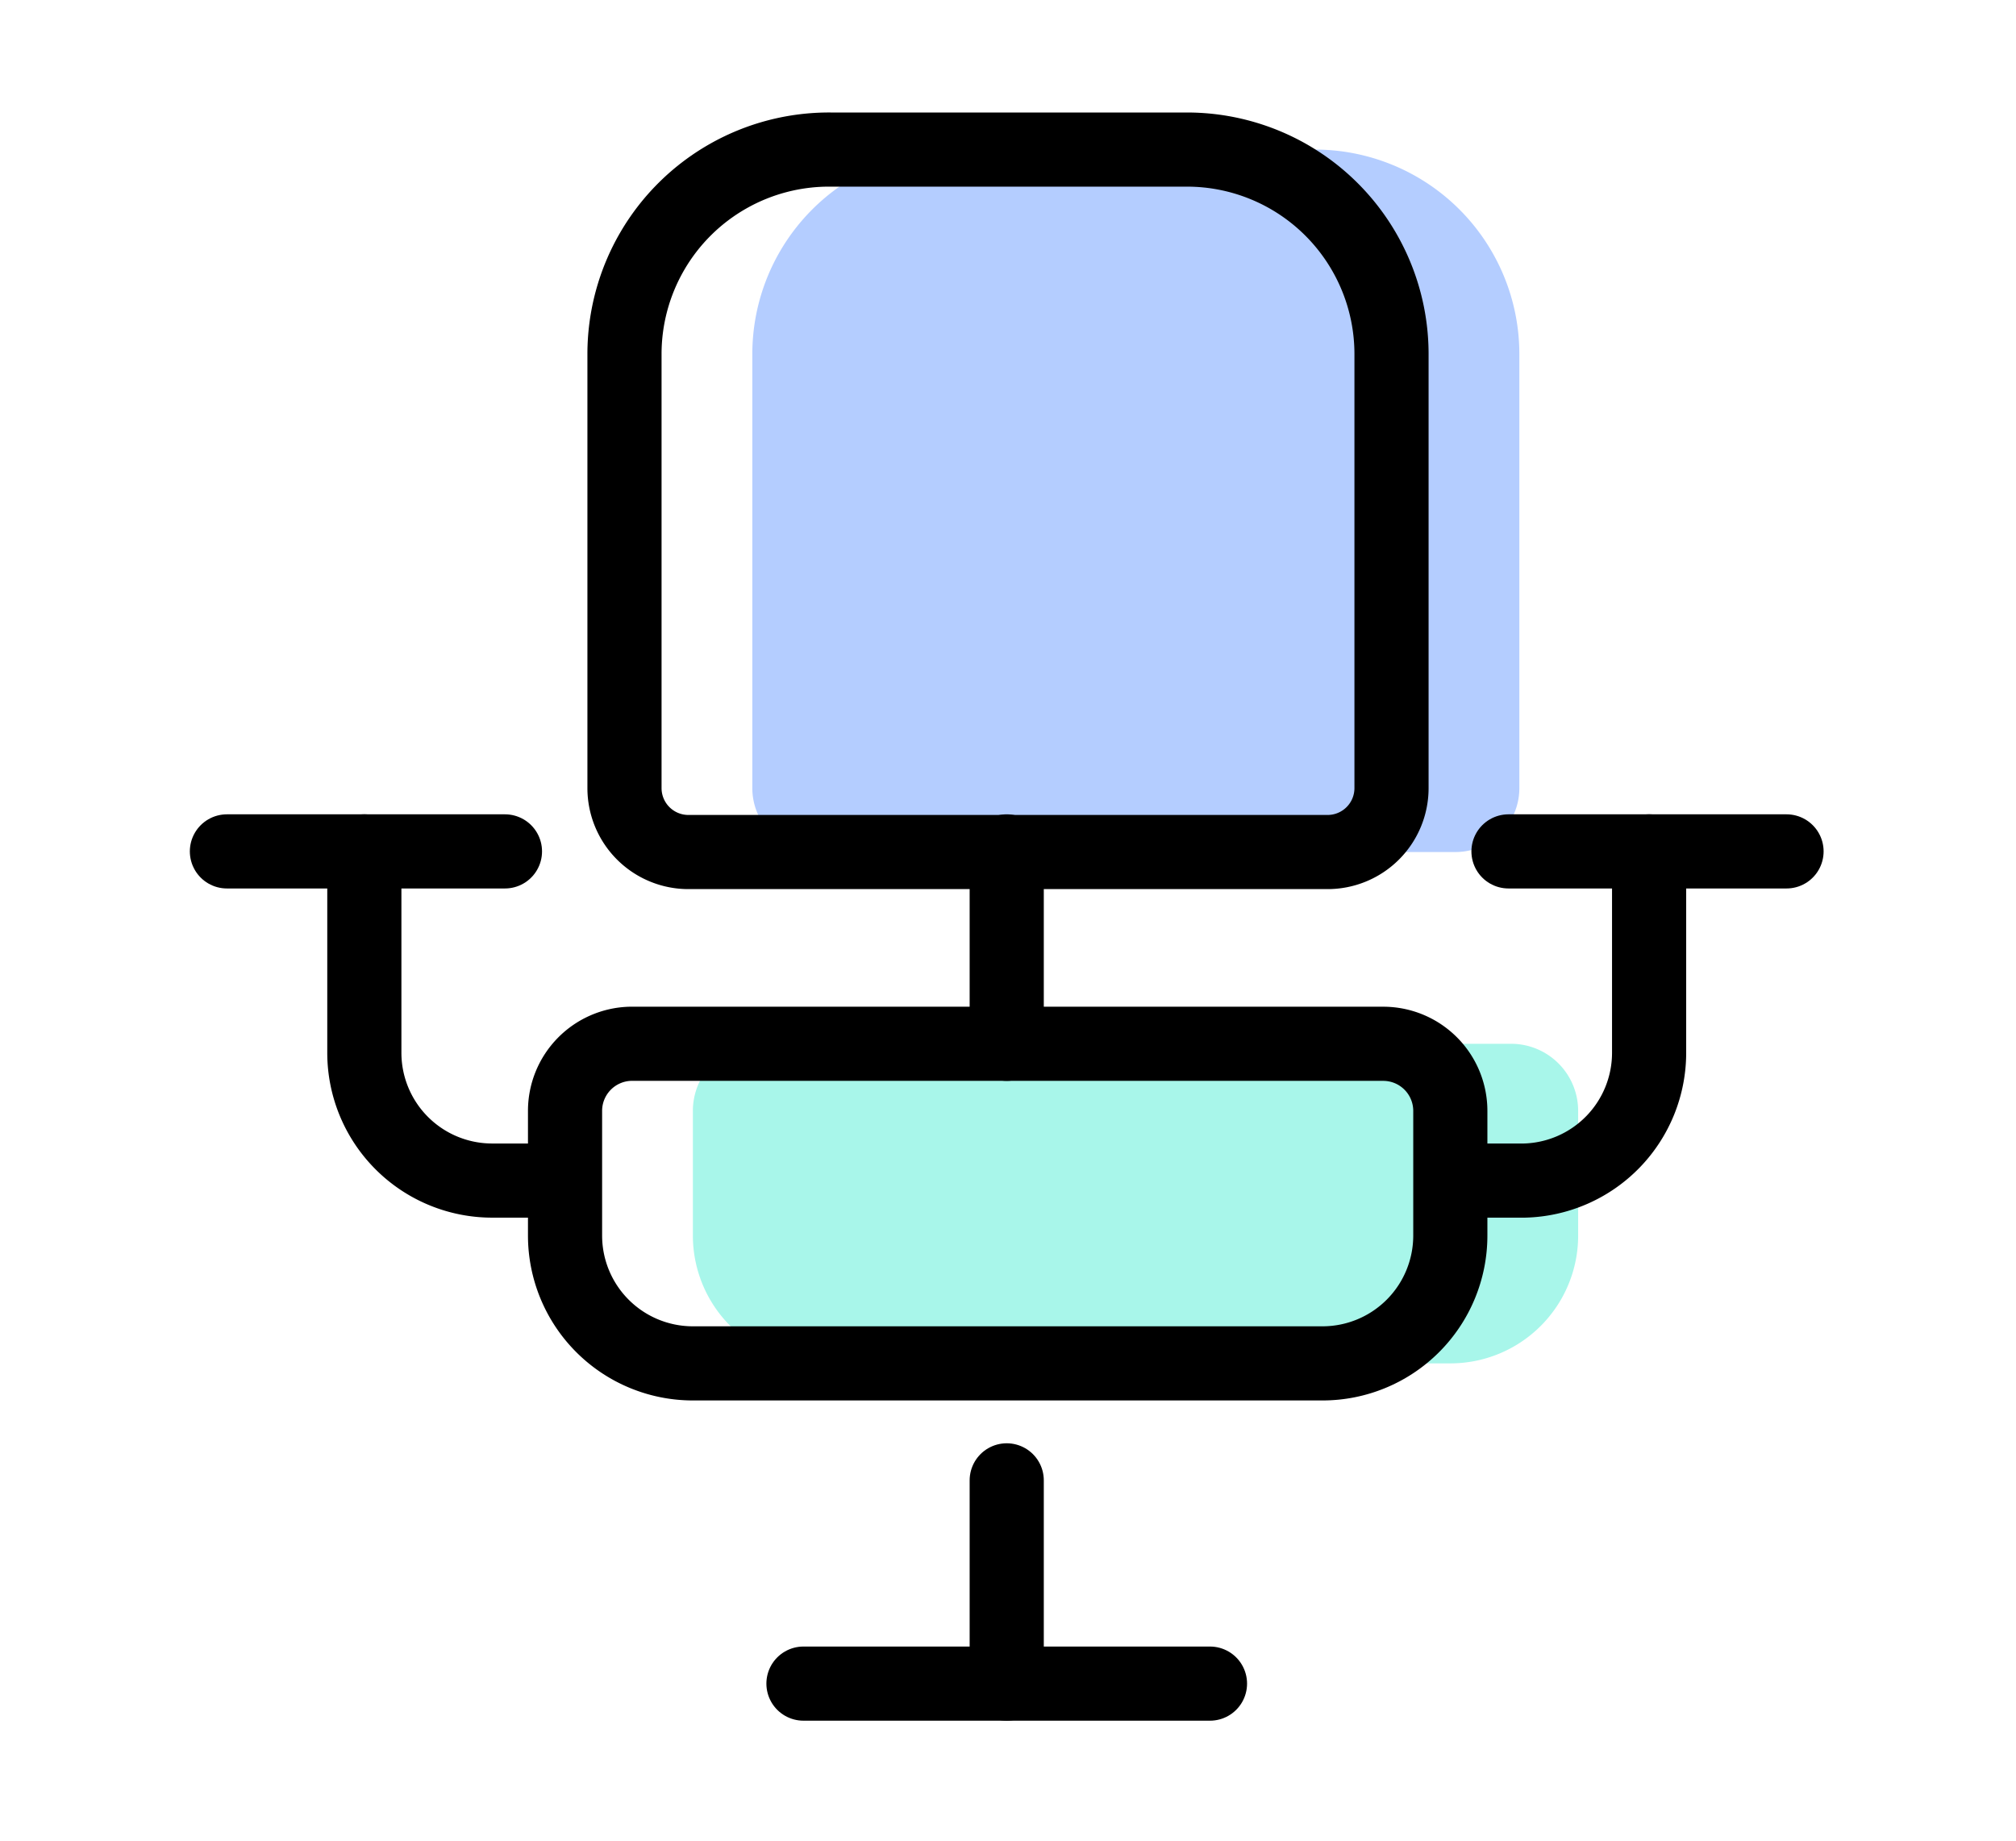 <svg id="Layer_1" data-name="Layer 1" xmlns="http://www.w3.org/2000/svg" viewBox="0 0 31.54 28.8"><defs><style>.cls-1{fill:#b4cdff;}.cls-2{fill:#a8f6ea;}.cls-3{fill:none;stroke:#000;stroke-linecap:round;stroke-linejoin:round;stroke-width:1.16px;}</style></defs><title>office</title><path class="cls-1" d="M15,2.34h5.57a3.2,3.2,0,0,1,3.2,3.2v6.79a1,1,0,0,1-1,1h-10a1,1,0,0,1-1-1V5.54A3.2,3.2,0,0,1,15,2.34Z"/><path class="cls-2" d="M11.86,16.33H23.64a1.05,1.05,0,0,1,1.05,1.05v1.95a2,2,0,0,1-2,2H12.84a2,2,0,0,1-2-2V17.38A1.05,1.05,0,0,1,11.86,16.33Z"/><path class="cls-3" d="M13,2.34h5.57a3.2,3.2,0,0,1,3.2,3.2v6.79a1,1,0,0,1-1,1h-10a1,1,0,0,1-1-1V5.54A3.2,3.2,0,0,1,13,2.34Z"/><path class="cls-3" d="M5.7,13.32v3.15a2,2,0,0,0,2,2H8.8"/><line class="cls-3" x1="3.55" y1="13.32" x2="7.9" y2="13.32"/><path class="cls-3" d="M25.8,13.32v3.15a2,2,0,0,1-1.95,2H22.7"/><line class="cls-3" x1="27.95" y1="13.32" x2="23.6" y2="13.32"/><line class="cls-3" x1="15.75" y1="13.32" x2="15.75" y2="16.33"/><line class="cls-3" x1="15.75" y1="23.16" x2="15.75" y2="26.34"/><line class="cls-3" x1="12.57" y1="26.34" x2="18.93" y2="26.34"/><path class="cls-3" d="M9.86,16.33H21.64a1.05,1.05,0,0,1,1.05,1.05v1.95a2,2,0,0,1-2,2H10.84a2,2,0,0,1-2-2V17.38A1.05,1.05,0,0,1,9.86,16.33Z"/></svg>